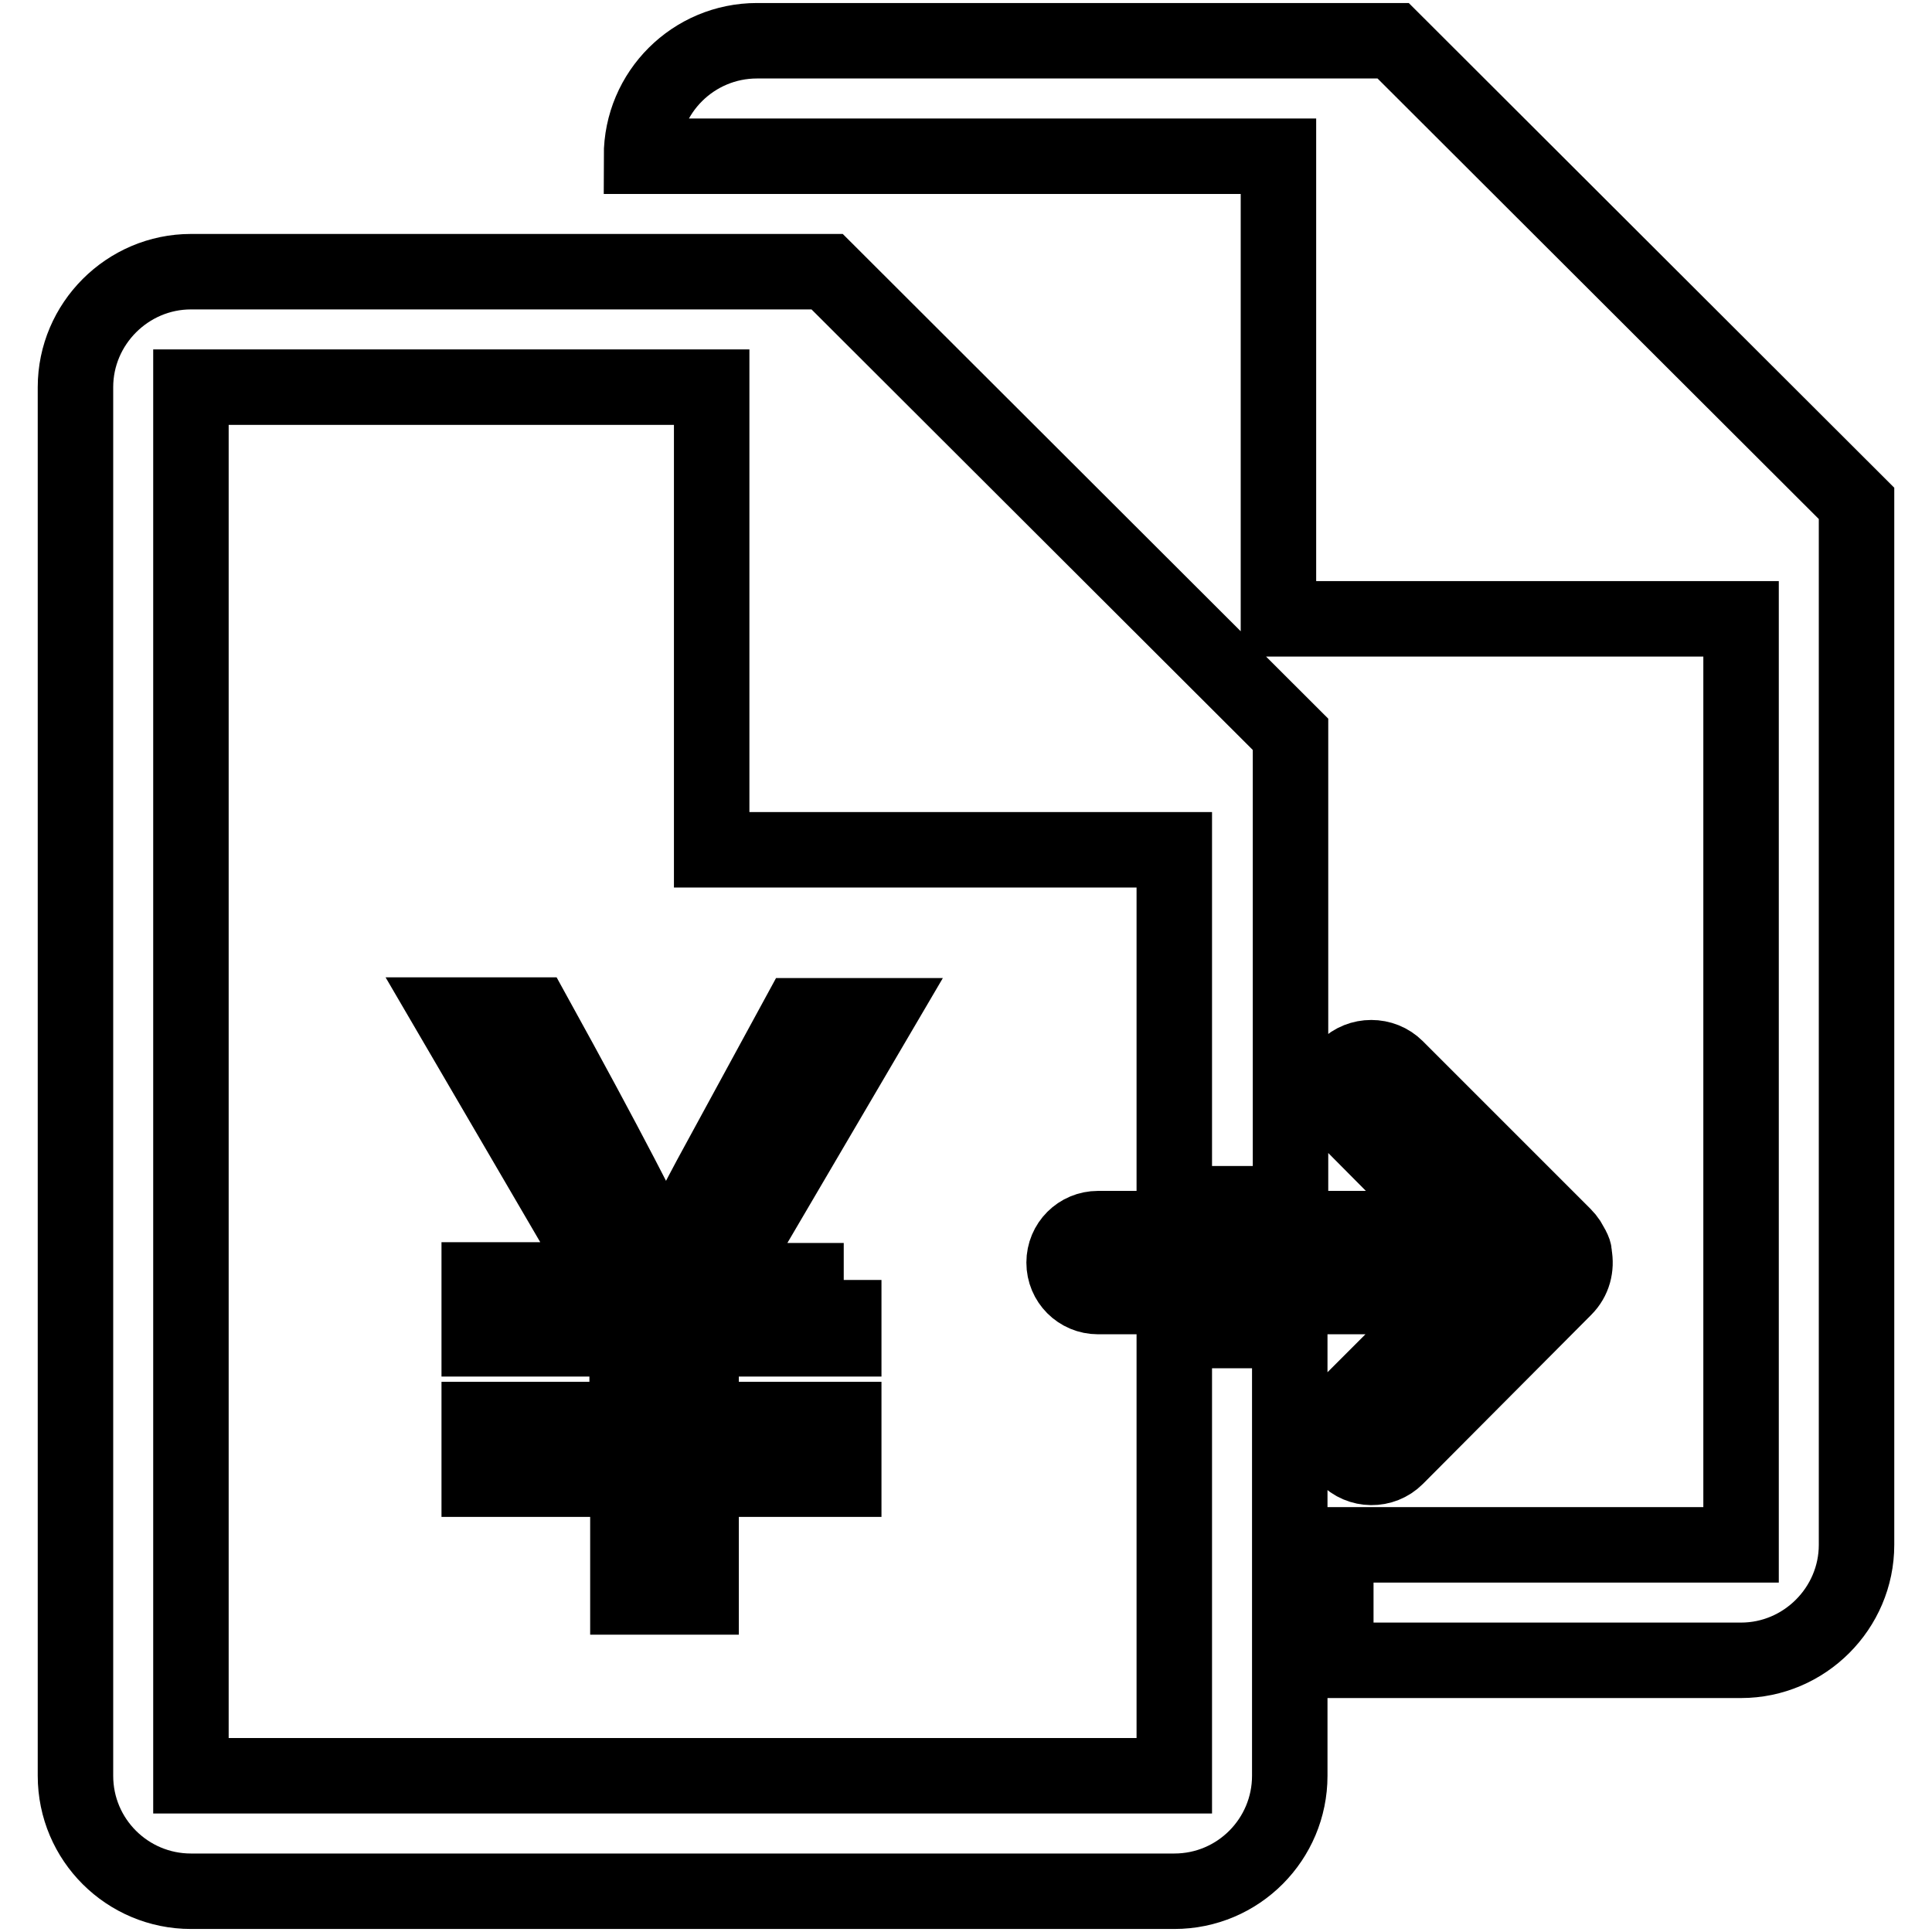 <?xml version="1.0" encoding="utf-8"?>
<!-- Svg Vector Icons : http://www.onlinewebfonts.com/icon -->
<!DOCTYPE svg PUBLIC "-//W3C//DTD SVG 1.1//EN" "http://www.w3.org/Graphics/SVG/1.1/DTD/svg11.dtd">
<svg version="1.1" xmlns="http://www.w3.org/2000/svg" xmlns:xlink="http://www.w3.org/1999/xlink" x="0px" y="0px" viewBox="0 0 256 256" enable-background="new 0 0 256 256" xml:space="preserve">
<g><g><path stroke-width="10" fill-opacity="0" stroke="#000000"  d="M230.7,220H177v-15.3h53.7V82h-61.3V20.7h-69H85c0-8.5,6.9-15.3,15.3-15.3h84.3L246,66.7v138C246,213.1,239.1,220,230.7,220L230.7,220z M185,193.1l22.3-22.4c1.2-1.2,1.6-2.8,1.3-4.4c0,0,0,0,0-0.1c0-0.3-0.1-0.5-0.2-0.7c0,0,0-0.1-0.1-0.1c-0.2-0.6-0.6-1.2-1.1-1.7L185,141.5c-1.8-1.8-4.8-1.8-6.6,0c-1.8,1.8-1.8,4.8,0,6.6l14.6,14.7h-47.5c-2.5,0-4.5,2-4.5,4.5s2,4.5,4.5,4.5H193l-14.6,14.6c-1.8,1.8-1.8,4.8,0,6.6C180.2,194.9,183.2,194.9,185,193.1L185,193.1z M155.6,235.3H25.3v-184h69v61.3h61.3v46.9H171V97.3L109.6,36H25.3C16.9,36,10,42.9,10,51.3v184c0,8.5,6.9,15.3,15.3,15.3h130.3c8.5,0,15.3-6.9,15.3-15.3v-59h-15.3V235.3L155.6,235.3z M111.8,169.6v7.8H92.9v10.7h18.9v7.9H92.9v15.6h-9.7v-15.6H63.5v-7.9h19.6v-10.7H63.5v-7.8h16.8l-20.5-35.1h11c9.6,17.4,15.3,28.5,17.4,33.2h0.2c0.7-1.9,2.6-5.8,5.7-11.6l11.7-21.5h10.4l-20.6,35.1H111.8L111.8,169.6z"/></g></g>
</svg>